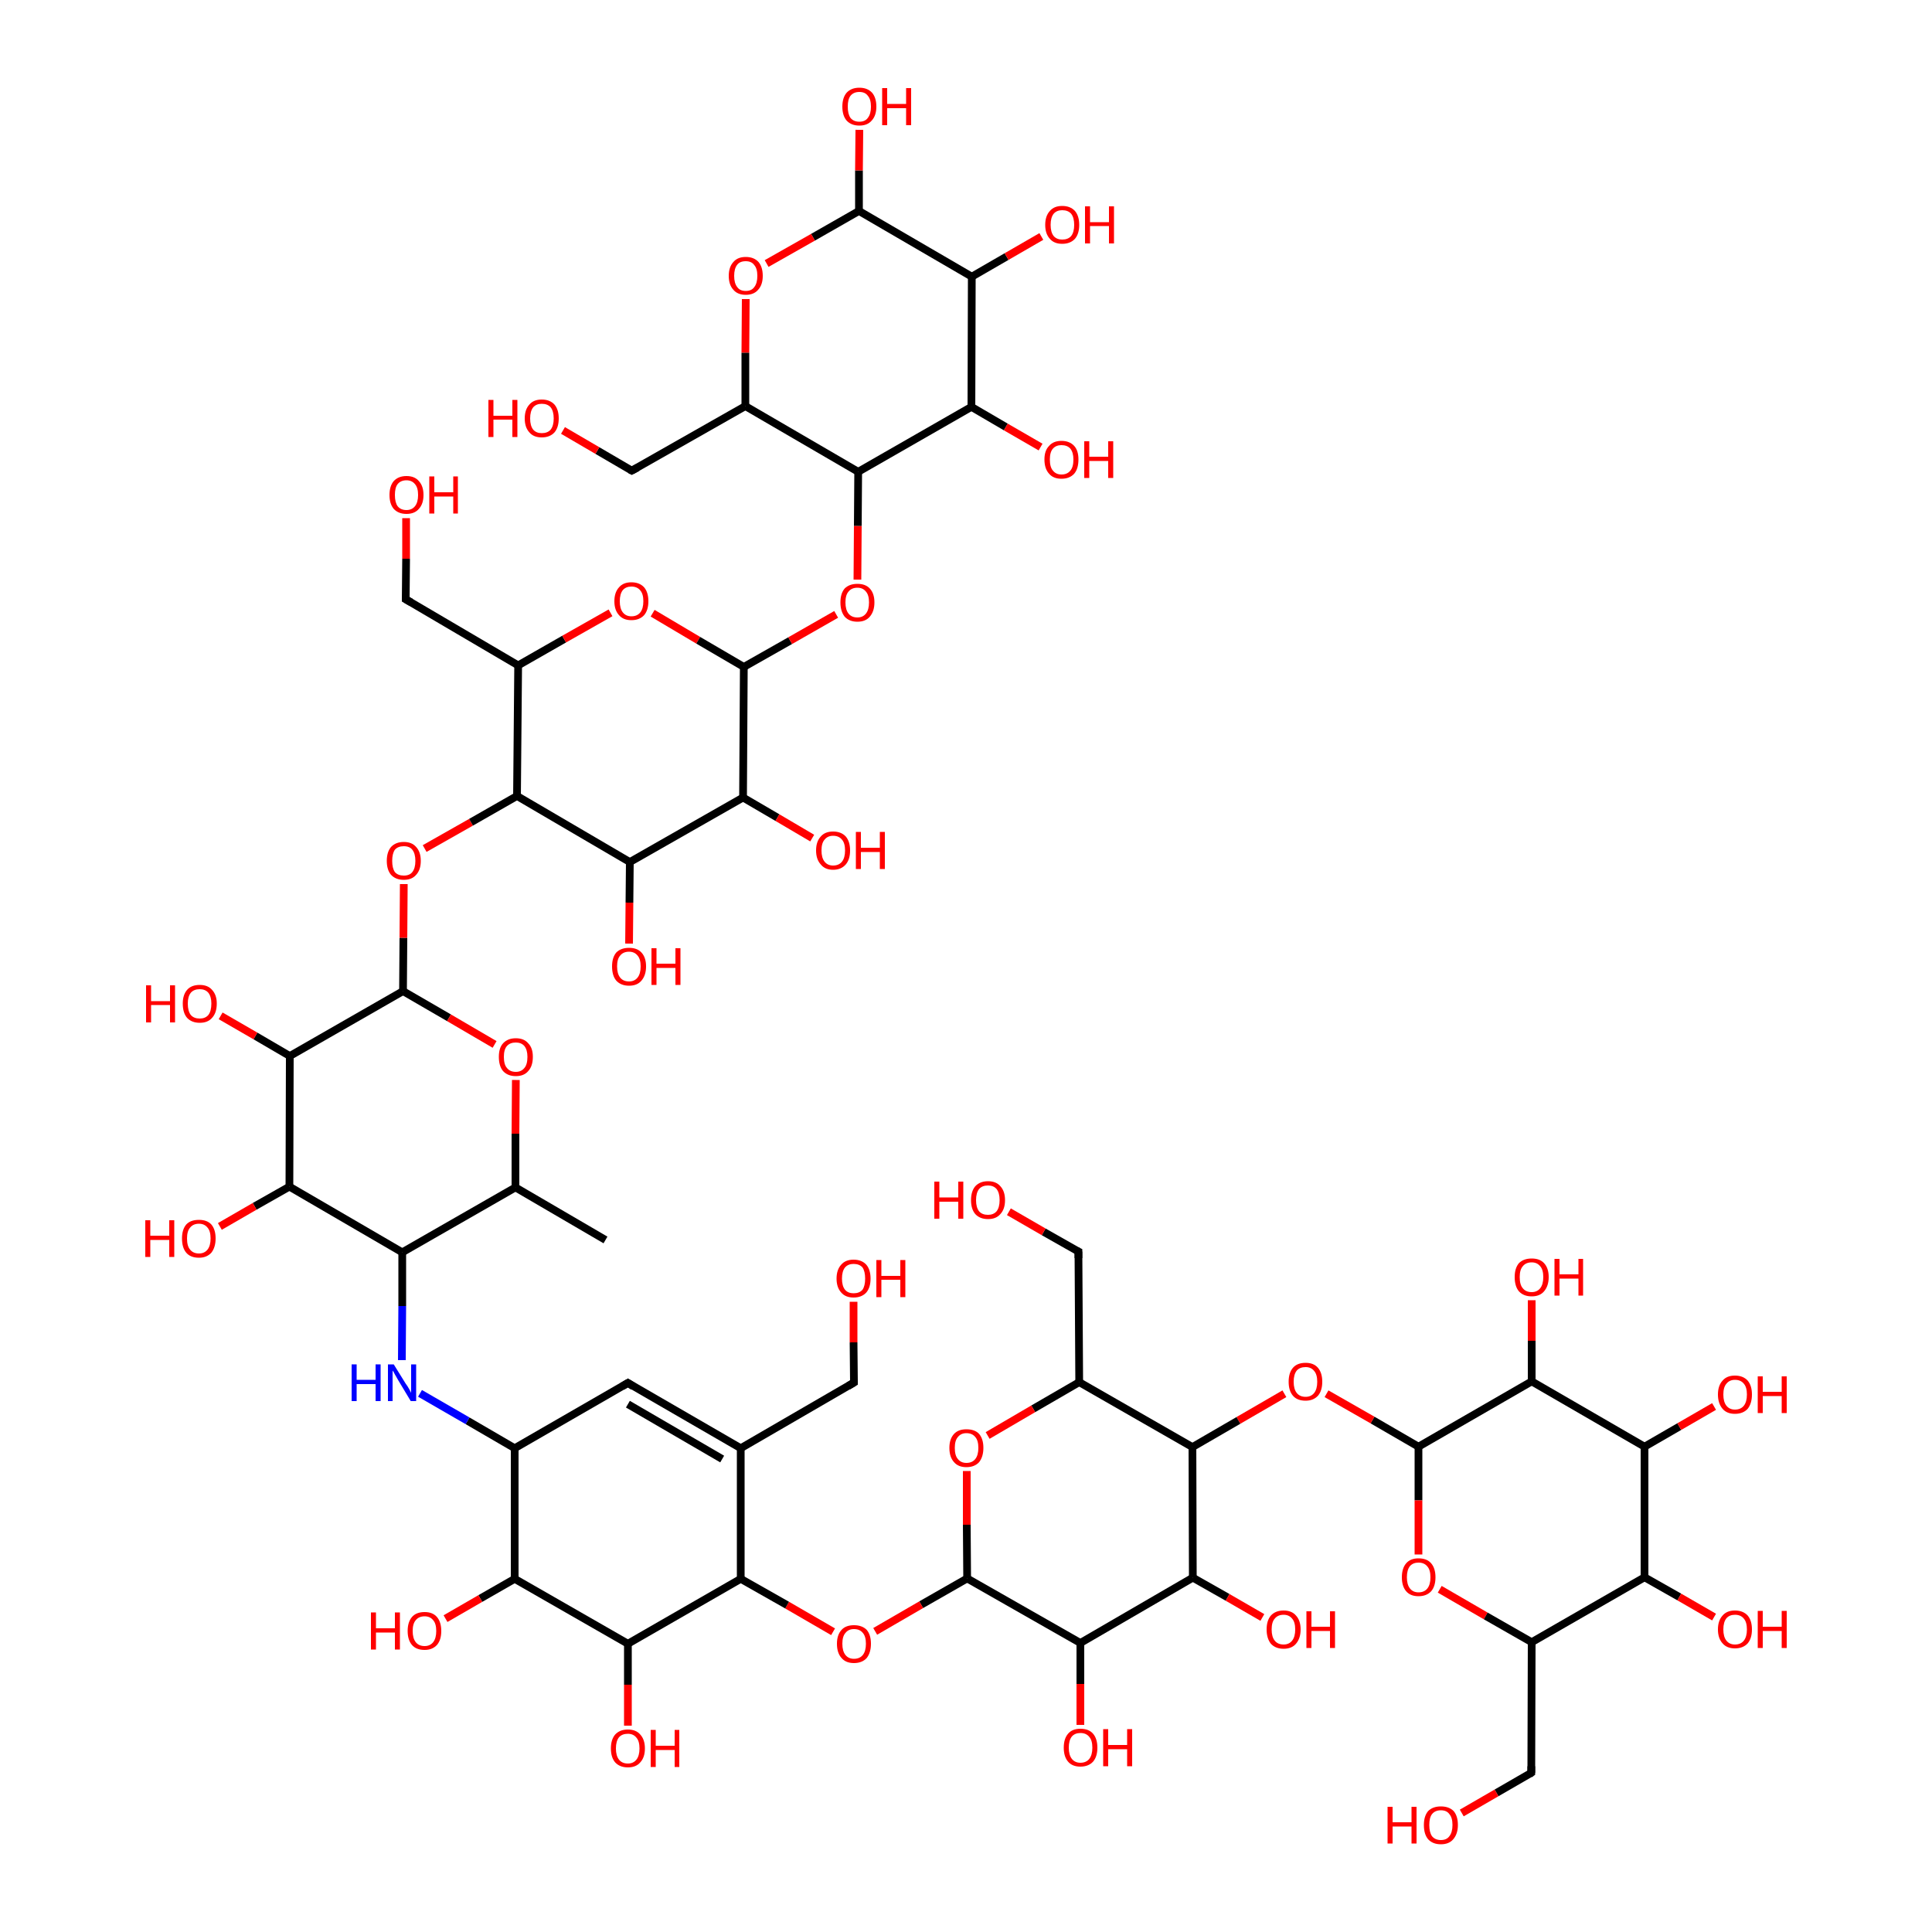 <?xml version='1.0' encoding='iso-8859-1'?>
<svg version='1.1' baseProfile='full'
              xmlns='http://www.w3.org/2000/svg'
                      xmlns:rdkit='http://www.rdkit.org/xml'
                      xmlns:xlink='http://www.w3.org/1999/xlink'
                  xml:space='preserve'
width='500px' height='500px' viewBox='0 0 500 500'>
<!-- END OF HEADER -->
<path class='bond-0 atom-0 atom-1' d='M 425.6,408.2 L 425.6,374.4' style='fill:none;fill-rule:evenodd;stroke:#000000;stroke-width:2.0px;stroke-linecap:butt;stroke-linejoin:miter;stroke-opacity:1' />
<path class='bond-1 atom-0 atom-5' d='M 425.6,408.2 L 396.4,425.0' style='fill:none;fill-rule:evenodd;stroke:#000000;stroke-width:2.0px;stroke-linecap:butt;stroke-linejoin:miter;stroke-opacity:1' />
<path class='bond-2 atom-1 atom-2' d='M 425.6,374.4 L 396.4,357.5' style='fill:none;fill-rule:evenodd;stroke:#000000;stroke-width:2.0px;stroke-linecap:butt;stroke-linejoin:miter;stroke-opacity:1' />
<path class='bond-3 atom-2 atom-3' d='M 396.4,357.5 L 367.1,374.4' style='fill:none;fill-rule:evenodd;stroke:#000000;stroke-width:2.0px;stroke-linecap:butt;stroke-linejoin:miter;stroke-opacity:1' />
<path class='bond-4 atom-3 atom-4' d='M 367.1,374.4 L 367.1,388.3' style='fill:none;fill-rule:evenodd;stroke:#000000;stroke-width:2.0px;stroke-linecap:butt;stroke-linejoin:miter;stroke-opacity:1' />
<path class='bond-4 atom-3 atom-4' d='M 367.1,388.3 L 367.1,402.3' style='fill:none;fill-rule:evenodd;stroke:#FF0000;stroke-width:2.0px;stroke-linecap:butt;stroke-linejoin:miter;stroke-opacity:1' />
<path class='bond-5 atom-4 atom-5' d='M 372.6,411.3 L 384.5,418.2' style='fill:none;fill-rule:evenodd;stroke:#FF0000;stroke-width:2.0px;stroke-linecap:butt;stroke-linejoin:miter;stroke-opacity:1' />
<path class='bond-5 atom-4 atom-5' d='M 384.5,418.2 L 396.4,425.0' style='fill:none;fill-rule:evenodd;stroke:#000000;stroke-width:2.0px;stroke-linecap:butt;stroke-linejoin:miter;stroke-opacity:1' />
<path class='bond-6 atom-5 atom-6' d='M 396.4,425.0 L 396.3,458.8' style='fill:none;fill-rule:evenodd;stroke:#000000;stroke-width:2.0px;stroke-linecap:butt;stroke-linejoin:miter;stroke-opacity:1' />
<path class='bond-7 atom-6 atom-7' d='M 396.3,458.8 L 387.3,464.0' style='fill:none;fill-rule:evenodd;stroke:#000000;stroke-width:2.0px;stroke-linecap:butt;stroke-linejoin:miter;stroke-opacity:1' />
<path class='bond-7 atom-6 atom-7' d='M 387.3,464.0 L 378.3,469.2' style='fill:none;fill-rule:evenodd;stroke:#FF0000;stroke-width:2.0px;stroke-linecap:butt;stroke-linejoin:miter;stroke-opacity:1' />
<path class='bond-8 atom-0 atom-8' d='M 425.6,408.2 L 434.6,413.3' style='fill:none;fill-rule:evenodd;stroke:#000000;stroke-width:2.0px;stroke-linecap:butt;stroke-linejoin:miter;stroke-opacity:1' />
<path class='bond-8 atom-0 atom-8' d='M 434.6,413.3 L 443.6,418.5' style='fill:none;fill-rule:evenodd;stroke:#FF0000;stroke-width:2.0px;stroke-linecap:butt;stroke-linejoin:miter;stroke-opacity:1' />
<path class='bond-9 atom-1 atom-9' d='M 425.6,374.4 L 434.6,369.2' style='fill:none;fill-rule:evenodd;stroke:#000000;stroke-width:2.0px;stroke-linecap:butt;stroke-linejoin:miter;stroke-opacity:1' />
<path class='bond-9 atom-1 atom-9' d='M 434.6,369.2 L 443.6,364.0' style='fill:none;fill-rule:evenodd;stroke:#FF0000;stroke-width:2.0px;stroke-linecap:butt;stroke-linejoin:miter;stroke-opacity:1' />
<path class='bond-10 atom-2 atom-10' d='M 396.4,357.5 L 396.4,347.0' style='fill:none;fill-rule:evenodd;stroke:#000000;stroke-width:2.0px;stroke-linecap:butt;stroke-linejoin:miter;stroke-opacity:1' />
<path class='bond-10 atom-2 atom-10' d='M 396.4,347.0 L 396.4,336.5' style='fill:none;fill-rule:evenodd;stroke:#FF0000;stroke-width:2.0px;stroke-linecap:butt;stroke-linejoin:miter;stroke-opacity:1' />
<path class='bond-11 atom-3 atom-11' d='M 367.1,374.4 L 355.2,367.5' style='fill:none;fill-rule:evenodd;stroke:#000000;stroke-width:2.0px;stroke-linecap:butt;stroke-linejoin:miter;stroke-opacity:1' />
<path class='bond-11 atom-3 atom-11' d='M 355.2,367.5 L 343.3,360.7' style='fill:none;fill-rule:evenodd;stroke:#FF0000;stroke-width:2.0px;stroke-linecap:butt;stroke-linejoin:miter;stroke-opacity:1' />
<path class='bond-12 atom-11 atom-12' d='M 332.4,360.7 L 320.5,367.6' style='fill:none;fill-rule:evenodd;stroke:#FF0000;stroke-width:2.0px;stroke-linecap:butt;stroke-linejoin:miter;stroke-opacity:1' />
<path class='bond-12 atom-11 atom-12' d='M 320.5,367.6 L 308.6,374.5' style='fill:none;fill-rule:evenodd;stroke:#000000;stroke-width:2.0px;stroke-linecap:butt;stroke-linejoin:miter;stroke-opacity:1' />
<path class='bond-13 atom-12 atom-13' d='M 308.6,374.5 L 279.3,357.7' style='fill:none;fill-rule:evenodd;stroke:#000000;stroke-width:2.0px;stroke-linecap:butt;stroke-linejoin:miter;stroke-opacity:1' />
<path class='bond-14 atom-12 atom-17' d='M 308.6,374.5 L 308.7,408.3' style='fill:none;fill-rule:evenodd;stroke:#000000;stroke-width:2.0px;stroke-linecap:butt;stroke-linejoin:miter;stroke-opacity:1' />
<path class='bond-15 atom-13 atom-14' d='M 279.3,357.7 L 267.4,364.6' style='fill:none;fill-rule:evenodd;stroke:#000000;stroke-width:2.0px;stroke-linecap:butt;stroke-linejoin:miter;stroke-opacity:1' />
<path class='bond-15 atom-13 atom-14' d='M 267.4,364.6 L 255.6,371.5' style='fill:none;fill-rule:evenodd;stroke:#FF0000;stroke-width:2.0px;stroke-linecap:butt;stroke-linejoin:miter;stroke-opacity:1' />
<path class='bond-16 atom-14 atom-15' d='M 250.2,380.7 L 250.2,394.6' style='fill:none;fill-rule:evenodd;stroke:#FF0000;stroke-width:2.0px;stroke-linecap:butt;stroke-linejoin:miter;stroke-opacity:1' />
<path class='bond-16 atom-14 atom-15' d='M 250.2,394.6 L 250.3,408.5' style='fill:none;fill-rule:evenodd;stroke:#000000;stroke-width:2.0px;stroke-linecap:butt;stroke-linejoin:miter;stroke-opacity:1' />
<path class='bond-17 atom-15 atom-16' d='M 250.3,408.5 L 279.6,425.2' style='fill:none;fill-rule:evenodd;stroke:#000000;stroke-width:2.0px;stroke-linecap:butt;stroke-linejoin:miter;stroke-opacity:1' />
<path class='bond-18 atom-16 atom-17' d='M 279.6,425.2 L 308.7,408.3' style='fill:none;fill-rule:evenodd;stroke:#000000;stroke-width:2.0px;stroke-linecap:butt;stroke-linejoin:miter;stroke-opacity:1' />
<path class='bond-19 atom-17 atom-18' d='M 308.7,408.3 L 317.7,413.4' style='fill:none;fill-rule:evenodd;stroke:#000000;stroke-width:2.0px;stroke-linecap:butt;stroke-linejoin:miter;stroke-opacity:1' />
<path class='bond-19 atom-17 atom-18' d='M 317.7,413.4 L 326.7,418.6' style='fill:none;fill-rule:evenodd;stroke:#FF0000;stroke-width:2.0px;stroke-linecap:butt;stroke-linejoin:miter;stroke-opacity:1' />
<path class='bond-20 atom-16 atom-19' d='M 279.6,425.2 L 279.6,435.8' style='fill:none;fill-rule:evenodd;stroke:#000000;stroke-width:2.0px;stroke-linecap:butt;stroke-linejoin:miter;stroke-opacity:1' />
<path class='bond-20 atom-16 atom-19' d='M 279.6,435.8 L 279.6,446.4' style='fill:none;fill-rule:evenodd;stroke:#FF0000;stroke-width:2.0px;stroke-linecap:butt;stroke-linejoin:miter;stroke-opacity:1' />
<path class='bond-21 atom-15 atom-20' d='M 250.3,408.5 L 238.4,415.3' style='fill:none;fill-rule:evenodd;stroke:#000000;stroke-width:2.0px;stroke-linecap:butt;stroke-linejoin:miter;stroke-opacity:1' />
<path class='bond-21 atom-15 atom-20' d='M 238.4,415.3 L 226.5,422.2' style='fill:none;fill-rule:evenodd;stroke:#FF0000;stroke-width:2.0px;stroke-linecap:butt;stroke-linejoin:miter;stroke-opacity:1' />
<path class='bond-22 atom-13 atom-21' d='M 279.3,357.7 L 279.1,323.9' style='fill:none;fill-rule:evenodd;stroke:#000000;stroke-width:2.0px;stroke-linecap:butt;stroke-linejoin:miter;stroke-opacity:1' />
<path class='bond-23 atom-21 atom-22' d='M 279.1,323.9 L 270.1,318.8' style='fill:none;fill-rule:evenodd;stroke:#000000;stroke-width:2.0px;stroke-linecap:butt;stroke-linejoin:miter;stroke-opacity:1' />
<path class='bond-23 atom-21 atom-22' d='M 270.1,318.8 L 261.1,313.6' style='fill:none;fill-rule:evenodd;stroke:#FF0000;stroke-width:2.0px;stroke-linecap:butt;stroke-linejoin:miter;stroke-opacity:1' />
<path class='bond-24 atom-20 atom-23' d='M 215.6,422.3 L 203.7,415.4' style='fill:none;fill-rule:evenodd;stroke:#FF0000;stroke-width:2.0px;stroke-linecap:butt;stroke-linejoin:miter;stroke-opacity:1' />
<path class='bond-24 atom-20 atom-23' d='M 203.7,415.4 L 191.7,408.6' style='fill:none;fill-rule:evenodd;stroke:#000000;stroke-width:2.0px;stroke-linecap:butt;stroke-linejoin:miter;stroke-opacity:1' />
<path class='bond-25 atom-23 atom-24' d='M 191.7,408.6 L 162.5,425.4' style='fill:none;fill-rule:evenodd;stroke:#000000;stroke-width:2.0px;stroke-linecap:butt;stroke-linejoin:miter;stroke-opacity:1' />
<path class='bond-26 atom-23 atom-28' d='M 191.7,408.6 L 191.7,374.8' style='fill:none;fill-rule:evenodd;stroke:#000000;stroke-width:2.0px;stroke-linecap:butt;stroke-linejoin:miter;stroke-opacity:1' />
<path class='bond-27 atom-24 atom-25' d='M 162.5,425.4 L 133.2,408.6' style='fill:none;fill-rule:evenodd;stroke:#000000;stroke-width:2.0px;stroke-linecap:butt;stroke-linejoin:miter;stroke-opacity:1' />
<path class='bond-28 atom-25 atom-26' d='M 133.2,408.6 L 133.2,374.8' style='fill:none;fill-rule:evenodd;stroke:#000000;stroke-width:2.0px;stroke-linecap:butt;stroke-linejoin:miter;stroke-opacity:1' />
<path class='bond-29 atom-26 atom-27' d='M 133.2,374.8 L 162.5,357.9' style='fill:none;fill-rule:evenodd;stroke:#000000;stroke-width:2.0px;stroke-linecap:butt;stroke-linejoin:miter;stroke-opacity:1' />
<path class='bond-30 atom-27 atom-28' d='M 162.5,357.9 L 191.7,374.8' style='fill:none;fill-rule:evenodd;stroke:#000000;stroke-width:2.0px;stroke-linecap:butt;stroke-linejoin:miter;stroke-opacity:1' />
<path class='bond-30 atom-27 atom-28' d='M 162.5,363.4 L 186.9,377.6' style='fill:none;fill-rule:evenodd;stroke:#000000;stroke-width:2.0px;stroke-linecap:butt;stroke-linejoin:miter;stroke-opacity:1' />
<path class='bond-31 atom-28 atom-29' d='M 191.7,374.8 L 221.0,357.8' style='fill:none;fill-rule:evenodd;stroke:#000000;stroke-width:2.0px;stroke-linecap:butt;stroke-linejoin:miter;stroke-opacity:1' />
<path class='bond-32 atom-29 atom-30' d='M 221.0,357.8 L 220.9,347.4' style='fill:none;fill-rule:evenodd;stroke:#000000;stroke-width:2.0px;stroke-linecap:butt;stroke-linejoin:miter;stroke-opacity:1' />
<path class='bond-32 atom-29 atom-30' d='M 220.9,347.4 L 220.9,336.9' style='fill:none;fill-rule:evenodd;stroke:#FF0000;stroke-width:2.0px;stroke-linecap:butt;stroke-linejoin:miter;stroke-opacity:1' />
<path class='bond-33 atom-24 atom-31' d='M 162.5,425.4 L 162.5,436.0' style='fill:none;fill-rule:evenodd;stroke:#000000;stroke-width:2.0px;stroke-linecap:butt;stroke-linejoin:miter;stroke-opacity:1' />
<path class='bond-33 atom-24 atom-31' d='M 162.5,436.0 L 162.5,446.6' style='fill:none;fill-rule:evenodd;stroke:#FF0000;stroke-width:2.0px;stroke-linecap:butt;stroke-linejoin:miter;stroke-opacity:1' />
<path class='bond-34 atom-25 atom-32' d='M 133.2,408.6 L 124.3,413.7' style='fill:none;fill-rule:evenodd;stroke:#000000;stroke-width:2.0px;stroke-linecap:butt;stroke-linejoin:miter;stroke-opacity:1' />
<path class='bond-34 atom-25 atom-32' d='M 124.3,413.7 L 115.3,418.9' style='fill:none;fill-rule:evenodd;stroke:#FF0000;stroke-width:2.0px;stroke-linecap:butt;stroke-linejoin:miter;stroke-opacity:1' />
<path class='bond-35 atom-26 atom-33' d='M 133.2,374.8 L 121.0,367.7' style='fill:none;fill-rule:evenodd;stroke:#000000;stroke-width:2.0px;stroke-linecap:butt;stroke-linejoin:miter;stroke-opacity:1' />
<path class='bond-35 atom-26 atom-33' d='M 121.0,367.7 L 108.7,360.6' style='fill:none;fill-rule:evenodd;stroke:#0000FF;stroke-width:2.0px;stroke-linecap:butt;stroke-linejoin:miter;stroke-opacity:1' />
<path class='bond-36 atom-33 atom-34' d='M 104.0,352.0 L 104.1,338.0' style='fill:none;fill-rule:evenodd;stroke:#0000FF;stroke-width:2.0px;stroke-linecap:butt;stroke-linejoin:miter;stroke-opacity:1' />
<path class='bond-36 atom-33 atom-34' d='M 104.1,338.0 L 104.1,324.1' style='fill:none;fill-rule:evenodd;stroke:#000000;stroke-width:2.0px;stroke-linecap:butt;stroke-linejoin:miter;stroke-opacity:1' />
<path class='bond-37 atom-34 atom-35' d='M 104.1,324.1 L 74.9,307.1' style='fill:none;fill-rule:evenodd;stroke:#000000;stroke-width:2.0px;stroke-linecap:butt;stroke-linejoin:miter;stroke-opacity:1' />
<path class='bond-38 atom-34 atom-39' d='M 104.1,324.1 L 133.4,307.3' style='fill:none;fill-rule:evenodd;stroke:#000000;stroke-width:2.0px;stroke-linecap:butt;stroke-linejoin:miter;stroke-opacity:1' />
<path class='bond-39 atom-35 atom-36' d='M 74.9,307.1 L 75.0,273.3' style='fill:none;fill-rule:evenodd;stroke:#000000;stroke-width:2.0px;stroke-linecap:butt;stroke-linejoin:miter;stroke-opacity:1' />
<path class='bond-40 atom-36 atom-37' d='M 75.0,273.3 L 104.3,256.5' style='fill:none;fill-rule:evenodd;stroke:#000000;stroke-width:2.0px;stroke-linecap:butt;stroke-linejoin:miter;stroke-opacity:1' />
<path class='bond-41 atom-37 atom-38' d='M 104.3,256.5 L 116.2,263.4' style='fill:none;fill-rule:evenodd;stroke:#000000;stroke-width:2.0px;stroke-linecap:butt;stroke-linejoin:miter;stroke-opacity:1' />
<path class='bond-41 atom-37 atom-38' d='M 116.2,263.4 L 128.0,270.3' style='fill:none;fill-rule:evenodd;stroke:#FF0000;stroke-width:2.0px;stroke-linecap:butt;stroke-linejoin:miter;stroke-opacity:1' />
<path class='bond-42 atom-38 atom-39' d='M 133.5,279.5 L 133.4,293.4' style='fill:none;fill-rule:evenodd;stroke:#FF0000;stroke-width:2.0px;stroke-linecap:butt;stroke-linejoin:miter;stroke-opacity:1' />
<path class='bond-42 atom-38 atom-39' d='M 133.4,293.4 L 133.4,307.3' style='fill:none;fill-rule:evenodd;stroke:#000000;stroke-width:2.0px;stroke-linecap:butt;stroke-linejoin:miter;stroke-opacity:1' />
<path class='bond-43 atom-39 atom-40' d='M 133.4,307.3 L 156.7,320.9' style='fill:none;fill-rule:evenodd;stroke:#000000;stroke-width:2.0px;stroke-linecap:butt;stroke-linejoin:miter;stroke-opacity:1' />
<path class='bond-44 atom-35 atom-41' d='M 74.9,307.1 L 65.9,312.2' style='fill:none;fill-rule:evenodd;stroke:#000000;stroke-width:2.0px;stroke-linecap:butt;stroke-linejoin:miter;stroke-opacity:1' />
<path class='bond-44 atom-35 atom-41' d='M 65.9,312.2 L 56.9,317.4' style='fill:none;fill-rule:evenodd;stroke:#FF0000;stroke-width:2.0px;stroke-linecap:butt;stroke-linejoin:miter;stroke-opacity:1' />
<path class='bond-45 atom-36 atom-42' d='M 75.0,273.3 L 66.1,268.1' style='fill:none;fill-rule:evenodd;stroke:#000000;stroke-width:2.0px;stroke-linecap:butt;stroke-linejoin:miter;stroke-opacity:1' />
<path class='bond-45 atom-36 atom-42' d='M 66.1,268.1 L 57.1,262.9' style='fill:none;fill-rule:evenodd;stroke:#FF0000;stroke-width:2.0px;stroke-linecap:butt;stroke-linejoin:miter;stroke-opacity:1' />
<path class='bond-46 atom-37 atom-43' d='M 104.3,256.5 L 104.4,242.7' style='fill:none;fill-rule:evenodd;stroke:#000000;stroke-width:2.0px;stroke-linecap:butt;stroke-linejoin:miter;stroke-opacity:1' />
<path class='bond-46 atom-37 atom-43' d='M 104.4,242.7 L 104.5,228.8' style='fill:none;fill-rule:evenodd;stroke:#FF0000;stroke-width:2.0px;stroke-linecap:butt;stroke-linejoin:miter;stroke-opacity:1' />
<path class='bond-47 atom-43 atom-44' d='M 109.9,219.6 L 121.9,212.8' style='fill:none;fill-rule:evenodd;stroke:#FF0000;stroke-width:2.0px;stroke-linecap:butt;stroke-linejoin:miter;stroke-opacity:1' />
<path class='bond-47 atom-43 atom-44' d='M 121.9,212.8 L 133.8,206.0' style='fill:none;fill-rule:evenodd;stroke:#000000;stroke-width:2.0px;stroke-linecap:butt;stroke-linejoin:miter;stroke-opacity:1' />
<path class='bond-48 atom-44 atom-45' d='M 133.8,206.0 L 134.1,172.2' style='fill:none;fill-rule:evenodd;stroke:#000000;stroke-width:2.0px;stroke-linecap:butt;stroke-linejoin:miter;stroke-opacity:1' />
<path class='bond-49 atom-44 atom-49' d='M 133.8,206.0 L 163.0,223.1' style='fill:none;fill-rule:evenodd;stroke:#000000;stroke-width:2.0px;stroke-linecap:butt;stroke-linejoin:miter;stroke-opacity:1' />
<path class='bond-50 atom-45 atom-46' d='M 134.1,172.2 L 146.0,165.4' style='fill:none;fill-rule:evenodd;stroke:#000000;stroke-width:2.0px;stroke-linecap:butt;stroke-linejoin:miter;stroke-opacity:1' />
<path class='bond-50 atom-45 atom-46' d='M 146.0,165.4 L 158.0,158.6' style='fill:none;fill-rule:evenodd;stroke:#FF0000;stroke-width:2.0px;stroke-linecap:butt;stroke-linejoin:miter;stroke-opacity:1' />
<path class='bond-51 atom-46 atom-47' d='M 168.9,158.7 L 180.7,165.7' style='fill:none;fill-rule:evenodd;stroke:#FF0000;stroke-width:2.0px;stroke-linecap:butt;stroke-linejoin:miter;stroke-opacity:1' />
<path class='bond-51 atom-46 atom-47' d='M 180.7,165.7 L 192.5,172.6' style='fill:none;fill-rule:evenodd;stroke:#000000;stroke-width:2.0px;stroke-linecap:butt;stroke-linejoin:miter;stroke-opacity:1' />
<path class='bond-52 atom-47 atom-48' d='M 192.5,172.6 L 192.3,206.4' style='fill:none;fill-rule:evenodd;stroke:#000000;stroke-width:2.0px;stroke-linecap:butt;stroke-linejoin:miter;stroke-opacity:1' />
<path class='bond-53 atom-48 atom-49' d='M 192.3,206.4 L 163.0,223.1' style='fill:none;fill-rule:evenodd;stroke:#000000;stroke-width:2.0px;stroke-linecap:butt;stroke-linejoin:miter;stroke-opacity:1' />
<path class='bond-54 atom-49 atom-50' d='M 163.0,223.1 L 162.9,233.6' style='fill:none;fill-rule:evenodd;stroke:#000000;stroke-width:2.0px;stroke-linecap:butt;stroke-linejoin:miter;stroke-opacity:1' />
<path class='bond-54 atom-49 atom-50' d='M 162.9,233.6 L 162.8,244.2' style='fill:none;fill-rule:evenodd;stroke:#FF0000;stroke-width:2.0px;stroke-linecap:butt;stroke-linejoin:miter;stroke-opacity:1' />
<path class='bond-55 atom-48 atom-51' d='M 192.3,206.4 L 201.2,211.6' style='fill:none;fill-rule:evenodd;stroke:#000000;stroke-width:2.0px;stroke-linecap:butt;stroke-linejoin:miter;stroke-opacity:1' />
<path class='bond-55 atom-48 atom-51' d='M 201.2,211.6 L 210.2,216.9' style='fill:none;fill-rule:evenodd;stroke:#FF0000;stroke-width:2.0px;stroke-linecap:butt;stroke-linejoin:miter;stroke-opacity:1' />
<path class='bond-56 atom-47 atom-52' d='M 192.5,172.6 L 204.5,165.8' style='fill:none;fill-rule:evenodd;stroke:#000000;stroke-width:2.0px;stroke-linecap:butt;stroke-linejoin:miter;stroke-opacity:1' />
<path class='bond-56 atom-47 atom-52' d='M 204.5,165.8 L 216.4,159.0' style='fill:none;fill-rule:evenodd;stroke:#FF0000;stroke-width:2.0px;stroke-linecap:butt;stroke-linejoin:miter;stroke-opacity:1' />
<path class='bond-57 atom-45 atom-53' d='M 134.1,172.2 L 105.0,155.1' style='fill:none;fill-rule:evenodd;stroke:#000000;stroke-width:2.0px;stroke-linecap:butt;stroke-linejoin:miter;stroke-opacity:1' />
<path class='bond-58 atom-53 atom-54' d='M 105.0,155.1 L 105.1,144.6' style='fill:none;fill-rule:evenodd;stroke:#000000;stroke-width:2.0px;stroke-linecap:butt;stroke-linejoin:miter;stroke-opacity:1' />
<path class='bond-58 atom-53 atom-54' d='M 105.1,144.6 L 105.1,134.1' style='fill:none;fill-rule:evenodd;stroke:#FF0000;stroke-width:2.0px;stroke-linecap:butt;stroke-linejoin:miter;stroke-opacity:1' />
<path class='bond-59 atom-52 atom-55' d='M 221.9,150.0 L 222.0,136.1' style='fill:none;fill-rule:evenodd;stroke:#FF0000;stroke-width:2.0px;stroke-linecap:butt;stroke-linejoin:miter;stroke-opacity:1' />
<path class='bond-59 atom-52 atom-55' d='M 222.0,136.1 L 222.1,122.1' style='fill:none;fill-rule:evenodd;stroke:#000000;stroke-width:2.0px;stroke-linecap:butt;stroke-linejoin:miter;stroke-opacity:1' />
<path class='bond-60 atom-55 atom-56' d='M 222.1,122.1 L 251.4,105.3' style='fill:none;fill-rule:evenodd;stroke:#000000;stroke-width:2.0px;stroke-linecap:butt;stroke-linejoin:miter;stroke-opacity:1' />
<path class='bond-61 atom-55 atom-60' d='M 222.1,122.1 L 192.9,105.1' style='fill:none;fill-rule:evenodd;stroke:#000000;stroke-width:2.0px;stroke-linecap:butt;stroke-linejoin:miter;stroke-opacity:1' />
<path class='bond-62 atom-56 atom-57' d='M 251.4,105.3 L 251.5,71.6' style='fill:none;fill-rule:evenodd;stroke:#000000;stroke-width:2.0px;stroke-linecap:butt;stroke-linejoin:miter;stroke-opacity:1' />
<path class='bond-63 atom-57 atom-58' d='M 251.5,71.6 L 222.3,54.6' style='fill:none;fill-rule:evenodd;stroke:#000000;stroke-width:2.0px;stroke-linecap:butt;stroke-linejoin:miter;stroke-opacity:1' />
<path class='bond-64 atom-58 atom-59' d='M 222.3,54.6 L 210.4,61.4' style='fill:none;fill-rule:evenodd;stroke:#000000;stroke-width:2.0px;stroke-linecap:butt;stroke-linejoin:miter;stroke-opacity:1' />
<path class='bond-64 atom-58 atom-59' d='M 210.4,61.4 L 198.4,68.2' style='fill:none;fill-rule:evenodd;stroke:#FF0000;stroke-width:2.0px;stroke-linecap:butt;stroke-linejoin:miter;stroke-opacity:1' />
<path class='bond-65 atom-59 atom-60' d='M 193.0,77.4 L 192.9,91.3' style='fill:none;fill-rule:evenodd;stroke:#FF0000;stroke-width:2.0px;stroke-linecap:butt;stroke-linejoin:miter;stroke-opacity:1' />
<path class='bond-65 atom-59 atom-60' d='M 192.9,91.3 L 192.9,105.1' style='fill:none;fill-rule:evenodd;stroke:#000000;stroke-width:2.0px;stroke-linecap:butt;stroke-linejoin:miter;stroke-opacity:1' />
<path class='bond-66 atom-56 atom-61' d='M 251.4,105.3 L 260.3,110.5' style='fill:none;fill-rule:evenodd;stroke:#000000;stroke-width:2.0px;stroke-linecap:butt;stroke-linejoin:miter;stroke-opacity:1' />
<path class='bond-66 atom-56 atom-61' d='M 260.3,110.5 L 269.3,115.7' style='fill:none;fill-rule:evenodd;stroke:#FF0000;stroke-width:2.0px;stroke-linecap:butt;stroke-linejoin:miter;stroke-opacity:1' />
<path class='bond-67 atom-57 atom-62' d='M 251.5,71.6 L 260.5,66.4' style='fill:none;fill-rule:evenodd;stroke:#000000;stroke-width:2.0px;stroke-linecap:butt;stroke-linejoin:miter;stroke-opacity:1' />
<path class='bond-67 atom-57 atom-62' d='M 260.5,66.4 L 269.5,61.2' style='fill:none;fill-rule:evenodd;stroke:#FF0000;stroke-width:2.0px;stroke-linecap:butt;stroke-linejoin:miter;stroke-opacity:1' />
<path class='bond-68 atom-58 atom-63' d='M 222.3,54.6 L 222.3,44.1' style='fill:none;fill-rule:evenodd;stroke:#000000;stroke-width:2.0px;stroke-linecap:butt;stroke-linejoin:miter;stroke-opacity:1' />
<path class='bond-68 atom-58 atom-63' d='M 222.3,44.1 L 222.4,33.6' style='fill:none;fill-rule:evenodd;stroke:#FF0000;stroke-width:2.0px;stroke-linecap:butt;stroke-linejoin:miter;stroke-opacity:1' />
<path class='bond-69 atom-60 atom-64' d='M 192.9,105.1 L 163.5,121.8' style='fill:none;fill-rule:evenodd;stroke:#000000;stroke-width:2.0px;stroke-linecap:butt;stroke-linejoin:miter;stroke-opacity:1' />
<path class='bond-70 atom-64 atom-65' d='M 163.5,121.8 L 154.6,116.6' style='fill:none;fill-rule:evenodd;stroke:#000000;stroke-width:2.0px;stroke-linecap:butt;stroke-linejoin:miter;stroke-opacity:1' />
<path class='bond-70 atom-64 atom-65' d='M 154.6,116.6 L 145.7,111.4' style='fill:none;fill-rule:evenodd;stroke:#FF0000;stroke-width:2.0px;stroke-linecap:butt;stroke-linejoin:miter;stroke-opacity:1' />
<path d='M 396.3,457.1 L 396.3,458.8 L 395.9,459.1' style='fill:none;stroke:#000000;stroke-width:2.0px;stroke-linecap:butt;stroke-linejoin:miter;stroke-opacity:1;' />
<path d='M 279.1,325.6 L 279.1,323.9 L 278.7,323.7' style='fill:none;stroke:#000000;stroke-width:2.0px;stroke-linecap:butt;stroke-linejoin:miter;stroke-opacity:1;' />
<path d='M 161.0,358.8 L 162.5,357.9 L 163.9,358.8' style='fill:none;stroke:#000000;stroke-width:2.0px;stroke-linecap:butt;stroke-linejoin:miter;stroke-opacity:1;' />
<path d='M 219.5,358.7 L 221.0,357.8 L 221.0,357.3' style='fill:none;stroke:#000000;stroke-width:2.0px;stroke-linecap:butt;stroke-linejoin:miter;stroke-opacity:1;' />
<path d='M 106.4,155.9 L 105.0,155.1 L 105.0,154.6' style='fill:none;stroke:#000000;stroke-width:2.0px;stroke-linecap:butt;stroke-linejoin:miter;stroke-opacity:1;' />
<path d='M 165.0,121.0 L 163.5,121.8 L 163.1,121.6' style='fill:none;stroke:#000000;stroke-width:2.0px;stroke-linecap:butt;stroke-linejoin:miter;stroke-opacity:1;' />
<path class='atom-4' d='M 362.8 408.2
Q 362.8 405.9, 363.9 404.6
Q 365.0 403.3, 367.1 403.3
Q 369.3 403.3, 370.4 404.6
Q 371.5 405.9, 371.5 408.2
Q 371.5 410.5, 370.4 411.8
Q 369.2 413.1, 367.1 413.1
Q 365.0 413.1, 363.9 411.8
Q 362.8 410.5, 362.8 408.2
M 367.1 412.1
Q 368.6 412.1, 369.4 411.1
Q 370.2 410.1, 370.2 408.2
Q 370.2 406.3, 369.4 405.4
Q 368.6 404.4, 367.1 404.4
Q 365.7 404.4, 364.9 405.3
Q 364.1 406.3, 364.1 408.2
Q 364.1 410.1, 364.9 411.1
Q 365.7 412.1, 367.1 412.1
' fill='#FF0000'/>
<path class='atom-7' d='M 359.1 467.6
L 360.4 467.6
L 360.4 471.6
L 365.3 471.6
L 365.3 467.6
L 366.6 467.6
L 366.6 477.1
L 365.3 477.1
L 365.3 472.7
L 360.4 472.7
L 360.4 477.1
L 359.1 477.1
L 359.1 467.6
' fill='#FF0000'/>
<path class='atom-7' d='M 368.5 472.3
Q 368.5 470.0, 369.6 468.7
Q 370.8 467.5, 372.9 467.5
Q 375.0 467.5, 376.2 468.7
Q 377.3 470.0, 377.3 472.3
Q 377.3 474.6, 376.1 476.0
Q 375.0 477.3, 372.9 477.3
Q 370.8 477.3, 369.6 476.0
Q 368.5 474.7, 368.5 472.3
M 372.9 476.2
Q 374.4 476.2, 375.1 475.2
Q 375.9 474.2, 375.9 472.3
Q 375.9 470.4, 375.1 469.5
Q 374.4 468.5, 372.9 468.5
Q 371.4 468.5, 370.6 469.5
Q 369.9 470.4, 369.9 472.3
Q 369.9 474.2, 370.6 475.2
Q 371.4 476.2, 372.9 476.2
' fill='#FF0000'/>
<path class='atom-8' d='M 444.6 421.7
Q 444.6 419.4, 445.8 418.1
Q 446.9 416.8, 449.0 416.8
Q 451.1 416.8, 452.3 418.1
Q 453.4 419.4, 453.4 421.7
Q 453.4 424.0, 452.3 425.3
Q 451.1 426.6, 449.0 426.6
Q 446.9 426.6, 445.8 425.3
Q 444.6 424.0, 444.6 421.7
M 449.0 425.6
Q 450.5 425.6, 451.3 424.6
Q 452.1 423.6, 452.1 421.7
Q 452.1 419.8, 451.3 418.9
Q 450.5 417.9, 449.0 417.9
Q 447.6 417.9, 446.8 418.8
Q 446.0 419.8, 446.0 421.7
Q 446.0 423.6, 446.8 424.6
Q 447.6 425.6, 449.0 425.6
' fill='#FF0000'/>
<path class='atom-8' d='M 454.9 416.9
L 456.2 416.9
L 456.2 421.0
L 461.1 421.0
L 461.1 416.9
L 462.4 416.9
L 462.4 426.5
L 461.1 426.5
L 461.1 422.1
L 456.2 422.1
L 456.2 426.5
L 454.9 426.5
L 454.9 416.9
' fill='#FF0000'/>
<path class='atom-9' d='M 444.6 360.9
Q 444.6 358.6, 445.8 357.3
Q 446.9 356.0, 449.0 356.0
Q 451.1 356.0, 452.3 357.3
Q 453.4 358.6, 453.4 360.9
Q 453.4 363.2, 452.3 364.6
Q 451.1 365.9, 449.0 365.9
Q 446.9 365.9, 445.8 364.6
Q 444.6 363.2, 444.6 360.9
M 449.0 364.8
Q 450.5 364.8, 451.3 363.8
Q 452.1 362.8, 452.1 360.9
Q 452.1 359.0, 451.3 358.1
Q 450.5 357.1, 449.0 357.1
Q 447.6 357.1, 446.8 358.1
Q 446.0 359.0, 446.0 360.9
Q 446.0 362.8, 446.8 363.8
Q 447.6 364.8, 449.0 364.8
' fill='#FF0000'/>
<path class='atom-9' d='M 454.9 356.2
L 456.2 356.2
L 456.2 360.2
L 461.1 360.2
L 461.1 356.2
L 462.4 356.2
L 462.4 365.7
L 461.1 365.7
L 461.1 361.3
L 456.2 361.3
L 456.2 365.7
L 454.9 365.7
L 454.9 356.2
' fill='#FF0000'/>
<path class='atom-10' d='M 392.0 330.5
Q 392.0 328.2, 393.1 326.9
Q 394.3 325.7, 396.4 325.7
Q 398.5 325.7, 399.6 326.9
Q 400.8 328.2, 400.8 330.5
Q 400.8 332.8, 399.6 334.2
Q 398.5 335.5, 396.4 335.5
Q 394.3 335.5, 393.1 334.2
Q 392.0 332.9, 392.0 330.5
M 396.4 334.4
Q 397.8 334.4, 398.6 333.4
Q 399.4 332.4, 399.4 330.5
Q 399.4 328.6, 398.6 327.7
Q 397.8 326.7, 396.4 326.7
Q 394.9 326.7, 394.1 327.7
Q 393.3 328.6, 393.3 330.5
Q 393.3 332.5, 394.1 333.4
Q 394.9 334.4, 396.4 334.4
' fill='#FF0000'/>
<path class='atom-10' d='M 402.3 325.8
L 403.6 325.8
L 403.6 329.8
L 408.5 329.8
L 408.5 325.8
L 409.7 325.8
L 409.7 335.3
L 408.5 335.3
L 408.5 330.9
L 403.6 330.9
L 403.6 335.3
L 402.3 335.3
L 402.3 325.8
' fill='#FF0000'/>
<path class='atom-11' d='M 333.5 357.6
Q 333.5 355.3, 334.6 354.0
Q 335.7 352.7, 337.9 352.7
Q 340.0 352.7, 341.1 354.0
Q 342.2 355.3, 342.2 357.6
Q 342.2 359.9, 341.1 361.2
Q 339.9 362.5, 337.9 362.5
Q 335.7 362.5, 334.6 361.2
Q 333.5 359.9, 333.5 357.6
M 337.9 361.5
Q 339.3 361.5, 340.1 360.5
Q 340.9 359.5, 340.9 357.6
Q 340.9 355.7, 340.1 354.8
Q 339.3 353.8, 337.9 353.8
Q 336.4 353.8, 335.6 354.7
Q 334.8 355.7, 334.8 357.6
Q 334.8 359.5, 335.6 360.5
Q 336.4 361.5, 337.9 361.5
' fill='#FF0000'/>
<path class='atom-14' d='M 245.7 374.7
Q 245.7 372.4, 246.9 371.1
Q 248.0 369.9, 250.1 369.9
Q 252.3 369.9, 253.4 371.1
Q 254.5 372.4, 254.5 374.7
Q 254.5 377.0, 253.4 378.4
Q 252.2 379.7, 250.1 379.7
Q 248.0 379.7, 246.9 378.4
Q 245.7 377.1, 245.7 374.7
M 250.1 378.6
Q 251.6 378.6, 252.4 377.6
Q 253.2 376.6, 253.2 374.7
Q 253.2 372.8, 252.4 371.9
Q 251.6 370.9, 250.1 370.9
Q 248.7 370.9, 247.9 371.9
Q 247.1 372.8, 247.1 374.7
Q 247.1 376.7, 247.9 377.6
Q 248.7 378.6, 250.1 378.6
' fill='#FF0000'/>
<path class='atom-18' d='M 327.8 421.7
Q 327.8 419.4, 328.9 418.1
Q 330.1 416.8, 332.2 416.8
Q 334.3 416.8, 335.4 418.1
Q 336.6 419.4, 336.6 421.7
Q 336.6 424.0, 335.4 425.4
Q 334.3 426.7, 332.2 426.7
Q 330.1 426.7, 328.9 425.4
Q 327.8 424.0, 327.8 421.7
M 332.2 425.6
Q 333.6 425.6, 334.4 424.6
Q 335.2 423.6, 335.2 421.7
Q 335.2 419.8, 334.4 418.9
Q 333.6 417.9, 332.2 417.9
Q 330.7 417.9, 329.9 418.9
Q 329.1 419.8, 329.1 421.7
Q 329.1 423.6, 329.9 424.6
Q 330.7 425.6, 332.2 425.6
' fill='#FF0000'/>
<path class='atom-18' d='M 338.1 417.0
L 339.4 417.0
L 339.4 421.0
L 344.2 421.0
L 344.2 417.0
L 345.5 417.0
L 345.5 426.5
L 344.2 426.5
L 344.2 422.1
L 339.4 422.1
L 339.4 426.5
L 338.1 426.5
L 338.1 417.0
' fill='#FF0000'/>
<path class='atom-19' d='M 275.3 452.3
Q 275.3 450.0, 276.4 448.7
Q 277.5 447.4, 279.6 447.4
Q 281.8 447.4, 282.9 448.7
Q 284.0 450.0, 284.0 452.3
Q 284.0 454.6, 282.9 455.9
Q 281.7 457.2, 279.6 457.2
Q 277.5 457.2, 276.4 455.9
Q 275.3 454.6, 275.3 452.3
M 279.6 456.2
Q 281.1 456.2, 281.9 455.2
Q 282.7 454.2, 282.7 452.3
Q 282.7 450.4, 281.9 449.5
Q 281.1 448.5, 279.6 448.5
Q 278.2 448.5, 277.4 449.4
Q 276.6 450.4, 276.6 452.3
Q 276.6 454.2, 277.4 455.2
Q 278.2 456.2, 279.6 456.2
' fill='#FF0000'/>
<path class='atom-19' d='M 285.5 447.5
L 286.8 447.5
L 286.8 451.6
L 291.7 451.6
L 291.7 447.5
L 293.0 447.5
L 293.0 457.1
L 291.7 457.1
L 291.7 452.7
L 286.8 452.7
L 286.8 457.1
L 285.5 457.1
L 285.5 447.5
' fill='#FF0000'/>
<path class='atom-20' d='M 216.6 425.4
Q 216.6 423.1, 217.8 421.8
Q 218.9 420.6, 221.0 420.6
Q 223.1 420.6, 224.3 421.8
Q 225.4 423.1, 225.4 425.4
Q 225.4 427.7, 224.3 429.1
Q 223.1 430.4, 221.0 430.4
Q 218.9 430.4, 217.8 429.1
Q 216.6 427.8, 216.6 425.4
M 221.0 429.3
Q 222.5 429.3, 223.3 428.3
Q 224.1 427.3, 224.1 425.4
Q 224.1 423.5, 223.3 422.6
Q 222.5 421.6, 221.0 421.6
Q 219.6 421.6, 218.8 422.6
Q 218.0 423.5, 218.0 425.4
Q 218.0 427.3, 218.8 428.3
Q 219.6 429.3, 221.0 429.3
' fill='#FF0000'/>
<path class='atom-22' d='M 241.8 305.8
L 243.1 305.8
L 243.1 309.9
L 248.0 309.9
L 248.0 305.8
L 249.3 305.8
L 249.3 315.4
L 248.0 315.4
L 248.0 311.0
L 243.1 311.0
L 243.1 315.4
L 241.8 315.4
L 241.8 305.8
' fill='#FF0000'/>
<path class='atom-22' d='M 251.3 310.6
Q 251.3 308.3, 252.4 307.0
Q 253.6 305.7, 255.7 305.7
Q 257.8 305.7, 258.9 307.0
Q 260.1 308.3, 260.1 310.6
Q 260.1 312.9, 258.9 314.2
Q 257.8 315.5, 255.7 315.5
Q 253.6 315.5, 252.4 314.2
Q 251.3 312.9, 251.3 310.6
M 255.7 314.4
Q 257.1 314.4, 257.9 313.5
Q 258.7 312.5, 258.7 310.6
Q 258.7 308.7, 257.9 307.7
Q 257.1 306.8, 255.7 306.8
Q 254.2 306.8, 253.4 307.7
Q 252.6 308.7, 252.6 310.6
Q 252.6 312.5, 253.4 313.5
Q 254.2 314.4, 255.7 314.4
' fill='#FF0000'/>
<path class='atom-30' d='M 216.5 330.9
Q 216.5 328.6, 217.7 327.3
Q 218.8 326.0, 220.9 326.0
Q 223.0 326.0, 224.2 327.3
Q 225.3 328.6, 225.3 330.9
Q 225.3 333.2, 224.2 334.5
Q 223.0 335.8, 220.9 335.8
Q 218.8 335.8, 217.7 334.5
Q 216.5 333.2, 216.5 330.9
M 220.9 334.7
Q 222.4 334.7, 223.2 333.8
Q 223.9 332.8, 223.9 330.9
Q 223.9 329.0, 223.2 328.0
Q 222.4 327.1, 220.9 327.1
Q 219.5 327.1, 218.7 328.0
Q 217.9 329.0, 217.9 330.9
Q 217.9 332.8, 218.7 333.8
Q 219.5 334.7, 220.9 334.7
' fill='#FF0000'/>
<path class='atom-30' d='M 226.8 326.1
L 228.1 326.1
L 228.1 330.2
L 233.0 330.2
L 233.0 326.1
L 234.3 326.1
L 234.3 335.7
L 233.0 335.7
L 233.0 331.2
L 228.1 331.2
L 228.1 335.7
L 226.8 335.7
L 226.8 326.1
' fill='#FF0000'/>
<path class='atom-31' d='M 158.1 452.5
Q 158.1 450.2, 159.2 448.9
Q 160.4 447.6, 162.5 447.6
Q 164.6 447.6, 165.7 448.9
Q 166.9 450.2, 166.9 452.5
Q 166.9 454.8, 165.7 456.1
Q 164.6 457.4, 162.5 457.4
Q 160.4 457.4, 159.2 456.1
Q 158.1 454.8, 158.1 452.5
M 162.5 456.4
Q 163.9 456.4, 164.7 455.4
Q 165.5 454.4, 165.5 452.5
Q 165.5 450.6, 164.7 449.7
Q 163.9 448.7, 162.5 448.7
Q 161.0 448.7, 160.2 449.6
Q 159.4 450.6, 159.4 452.5
Q 159.4 454.4, 160.2 455.4
Q 161.0 456.4, 162.5 456.4
' fill='#FF0000'/>
<path class='atom-31' d='M 168.4 447.7
L 169.7 447.7
L 169.7 451.8
L 174.6 451.8
L 174.6 447.7
L 175.8 447.7
L 175.8 457.3
L 174.6 457.3
L 174.6 452.9
L 169.7 452.9
L 169.7 457.3
L 168.4 457.3
L 168.4 447.7
' fill='#FF0000'/>
<path class='atom-32' d='M 96.0 417.3
L 97.3 417.3
L 97.3 421.4
L 102.2 421.4
L 102.2 417.3
L 103.5 417.3
L 103.5 426.9
L 102.2 426.9
L 102.2 422.5
L 97.3 422.5
L 97.3 426.9
L 96.0 426.9
L 96.0 417.3
' fill='#FF0000'/>
<path class='atom-32' d='M 105.5 422.1
Q 105.5 419.8, 106.6 418.5
Q 107.7 417.2, 109.9 417.2
Q 112.0 417.2, 113.1 418.5
Q 114.2 419.8, 114.2 422.1
Q 114.2 424.4, 113.1 425.7
Q 111.9 427.0, 109.9 427.0
Q 107.7 427.0, 106.6 425.7
Q 105.5 424.4, 105.5 422.1
M 109.9 426.0
Q 111.3 426.0, 112.1 425.0
Q 112.9 424.0, 112.9 422.1
Q 112.9 420.2, 112.1 419.3
Q 111.3 418.3, 109.9 418.3
Q 108.4 418.3, 107.6 419.3
Q 106.8 420.2, 106.8 422.1
Q 106.8 424.0, 107.6 425.0
Q 108.4 426.0, 109.9 426.0
' fill='#FF0000'/>
<path class='atom-33' d='M 91.0 353.1
L 92.3 353.1
L 92.3 357.1
L 97.2 357.1
L 97.2 353.1
L 98.5 353.1
L 98.5 362.6
L 97.2 362.6
L 97.2 358.2
L 92.3 358.2
L 92.3 362.6
L 91.0 362.6
L 91.0 353.1
' fill='#0000FF'/>
<path class='atom-33' d='M 101.9 353.1
L 105.0 358.1
Q 105.4 358.6, 105.9 359.5
Q 106.4 360.4, 106.4 360.5
L 106.4 353.1
L 107.7 353.1
L 107.7 362.6
L 106.3 362.6
L 103.0 357.1
Q 102.6 356.4, 102.2 355.7
Q 101.8 354.9, 101.6 354.7
L 101.6 362.6
L 100.4 362.6
L 100.4 353.1
L 101.9 353.1
' fill='#0000FF'/>
<path class='atom-38' d='M 129.1 273.5
Q 129.1 271.2, 130.2 270.0
Q 131.4 268.7, 133.5 268.7
Q 135.6 268.7, 136.7 270.0
Q 137.9 271.2, 137.9 273.5
Q 137.9 275.9, 136.7 277.2
Q 135.6 278.5, 133.5 278.5
Q 131.4 278.5, 130.2 277.2
Q 129.1 275.9, 129.1 273.5
M 133.5 277.4
Q 134.9 277.4, 135.7 276.4
Q 136.5 275.5, 136.5 273.5
Q 136.5 271.7, 135.7 270.7
Q 134.9 269.8, 133.5 269.8
Q 132.0 269.8, 131.2 270.7
Q 130.4 271.6, 130.4 273.5
Q 130.4 275.5, 131.2 276.4
Q 132.0 277.4, 133.5 277.4
' fill='#FF0000'/>
<path class='atom-41' d='M 37.6 315.8
L 38.9 315.8
L 38.9 319.8
L 43.8 319.8
L 43.8 315.8
L 45.1 315.8
L 45.1 325.3
L 43.8 325.3
L 43.8 320.9
L 38.9 320.9
L 38.9 325.3
L 37.6 325.3
L 37.6 315.8
' fill='#FF0000'/>
<path class='atom-41' d='M 47.1 320.5
Q 47.1 318.2, 48.2 316.9
Q 49.3 315.7, 51.5 315.7
Q 53.6 315.7, 54.7 316.9
Q 55.8 318.2, 55.8 320.5
Q 55.8 322.8, 54.7 324.2
Q 53.5 325.5, 51.5 325.5
Q 49.3 325.5, 48.2 324.2
Q 47.1 322.9, 47.1 320.5
M 51.5 324.4
Q 52.9 324.4, 53.7 323.4
Q 54.5 322.4, 54.5 320.5
Q 54.5 318.6, 53.7 317.7
Q 52.9 316.7, 51.5 316.7
Q 50.0 316.7, 49.2 317.7
Q 48.4 318.6, 48.4 320.5
Q 48.4 322.5, 49.2 323.4
Q 50.0 324.4, 51.5 324.4
' fill='#FF0000'/>
<path class='atom-42' d='M 37.8 255.0
L 39.1 255.0
L 39.1 259.1
L 44.0 259.1
L 44.0 255.0
L 45.3 255.0
L 45.3 264.6
L 44.0 264.6
L 44.0 260.1
L 39.1 260.1
L 39.1 264.6
L 37.8 264.6
L 37.8 255.0
' fill='#FF0000'/>
<path class='atom-42' d='M 47.3 259.7
Q 47.3 257.5, 48.4 256.2
Q 49.5 254.9, 51.7 254.9
Q 53.8 254.9, 54.9 256.2
Q 56.1 257.5, 56.1 259.7
Q 56.1 262.1, 54.9 263.4
Q 53.8 264.7, 51.7 264.7
Q 49.6 264.7, 48.4 263.4
Q 47.3 262.1, 47.3 259.7
M 51.7 263.6
Q 53.1 263.6, 53.9 262.7
Q 54.7 261.7, 54.7 259.7
Q 54.7 257.9, 53.9 256.9
Q 53.1 256.0, 51.7 256.0
Q 50.2 256.0, 49.4 256.9
Q 48.6 257.9, 48.6 259.7
Q 48.6 261.7, 49.4 262.7
Q 50.2 263.6, 51.7 263.6
' fill='#FF0000'/>
<path class='atom-43' d='M 100.1 222.8
Q 100.1 220.5, 101.2 219.2
Q 102.4 217.9, 104.5 217.9
Q 106.6 217.9, 107.7 219.2
Q 108.9 220.5, 108.9 222.8
Q 108.9 225.1, 107.7 226.4
Q 106.6 227.7, 104.5 227.7
Q 102.4 227.7, 101.2 226.4
Q 100.1 225.1, 100.1 222.8
M 104.5 226.6
Q 106.0 226.6, 106.7 225.7
Q 107.5 224.7, 107.5 222.8
Q 107.5 220.9, 106.7 219.9
Q 106.0 219.0, 104.5 219.0
Q 103.0 219.0, 102.2 219.9
Q 101.5 220.9, 101.5 222.8
Q 101.5 224.7, 102.2 225.7
Q 103.0 226.6, 104.5 226.6
' fill='#FF0000'/>
<path class='atom-46' d='M 159.0 155.6
Q 159.0 153.3, 160.2 152.0
Q 161.3 150.7, 163.4 150.7
Q 165.5 150.7, 166.7 152.0
Q 167.8 153.3, 167.8 155.6
Q 167.8 157.9, 166.7 159.2
Q 165.5 160.5, 163.4 160.5
Q 161.3 160.5, 160.2 159.2
Q 159.0 157.9, 159.0 155.6
M 163.4 159.5
Q 164.9 159.5, 165.7 158.5
Q 166.5 157.5, 166.5 155.6
Q 166.5 153.7, 165.7 152.8
Q 164.9 151.8, 163.4 151.8
Q 162.0 151.8, 161.2 152.7
Q 160.4 153.7, 160.4 155.6
Q 160.4 157.5, 161.2 158.5
Q 162.0 159.5, 163.4 159.5
' fill='#FF0000'/>
<path class='atom-50' d='M 158.4 250.1
Q 158.4 247.8, 159.5 246.5
Q 160.7 245.3, 162.8 245.3
Q 164.9 245.3, 166.0 246.5
Q 167.2 247.8, 167.2 250.1
Q 167.2 252.4, 166.0 253.8
Q 164.9 255.1, 162.8 255.1
Q 160.7 255.1, 159.5 253.8
Q 158.4 252.5, 158.4 250.1
M 162.8 254.0
Q 164.2 254.0, 165.0 253.0
Q 165.8 252.0, 165.8 250.1
Q 165.8 248.2, 165.0 247.3
Q 164.2 246.3, 162.8 246.3
Q 161.3 246.3, 160.5 247.3
Q 159.7 248.2, 159.7 250.1
Q 159.7 252.0, 160.5 253.0
Q 161.3 254.0, 162.8 254.0
' fill='#FF0000'/>
<path class='atom-50' d='M 168.6 245.4
L 169.9 245.4
L 169.9 249.4
L 174.8 249.4
L 174.8 245.4
L 176.1 245.4
L 176.1 254.9
L 174.8 254.9
L 174.8 250.5
L 169.9 250.5
L 169.9 254.9
L 168.6 254.9
L 168.6 245.4
' fill='#FF0000'/>
<path class='atom-51' d='M 211.2 220.1
Q 211.2 217.8, 212.4 216.5
Q 213.5 215.2, 215.6 215.2
Q 217.7 215.2, 218.9 216.5
Q 220.0 217.8, 220.0 220.1
Q 220.0 222.4, 218.9 223.7
Q 217.7 225.1, 215.6 225.1
Q 213.5 225.1, 212.4 223.7
Q 211.2 222.4, 211.2 220.1
M 215.6 224.0
Q 217.1 224.0, 217.9 223.0
Q 218.7 222.0, 218.7 220.1
Q 218.7 218.2, 217.9 217.3
Q 217.1 216.3, 215.6 216.3
Q 214.2 216.3, 213.4 217.3
Q 212.6 218.2, 212.6 220.1
Q 212.6 222.0, 213.4 223.0
Q 214.2 224.0, 215.6 224.0
' fill='#FF0000'/>
<path class='atom-51' d='M 221.5 215.3
L 222.8 215.3
L 222.8 219.4
L 227.7 219.4
L 227.7 215.3
L 229.0 215.3
L 229.0 224.9
L 227.7 224.9
L 227.7 220.5
L 222.8 220.5
L 222.8 224.9
L 221.5 224.9
L 221.5 215.3
' fill='#FF0000'/>
<path class='atom-52' d='M 217.5 155.9
Q 217.5 153.6, 218.6 152.3
Q 219.8 151.1, 221.9 151.1
Q 224.0 151.1, 225.1 152.3
Q 226.3 153.6, 226.3 155.9
Q 226.3 158.2, 225.1 159.6
Q 224.0 160.9, 221.9 160.9
Q 219.8 160.9, 218.6 159.6
Q 217.5 158.2, 217.5 155.9
M 221.9 159.8
Q 223.3 159.8, 224.1 158.8
Q 224.9 157.8, 224.9 155.9
Q 224.9 154.0, 224.1 153.1
Q 223.3 152.1, 221.9 152.1
Q 220.4 152.1, 219.6 153.1
Q 218.8 154.0, 218.8 155.9
Q 218.8 157.8, 219.6 158.8
Q 220.4 159.8, 221.9 159.8
' fill='#FF0000'/>
<path class='atom-54' d='M 100.8 128.1
Q 100.8 125.8, 101.9 124.5
Q 103.1 123.2, 105.2 123.2
Q 107.3 123.2, 108.4 124.5
Q 109.6 125.8, 109.6 128.1
Q 109.6 130.4, 108.4 131.7
Q 107.3 133.0, 105.2 133.0
Q 103.1 133.0, 101.9 131.7
Q 100.8 130.4, 100.8 128.1
M 105.2 132.0
Q 106.6 132.0, 107.4 131.0
Q 108.2 130.0, 108.2 128.1
Q 108.2 126.2, 107.4 125.3
Q 106.6 124.3, 105.2 124.3
Q 103.7 124.3, 102.9 125.3
Q 102.2 126.2, 102.2 128.1
Q 102.2 130.0, 102.9 131.0
Q 103.7 132.0, 105.2 132.0
' fill='#FF0000'/>
<path class='atom-54' d='M 111.1 123.3
L 112.4 123.3
L 112.4 127.4
L 117.3 127.4
L 117.3 123.3
L 118.5 123.3
L 118.5 132.9
L 117.3 132.9
L 117.3 128.5
L 112.4 128.5
L 112.4 132.9
L 111.1 132.9
L 111.1 123.3
' fill='#FF0000'/>
<path class='atom-59' d='M 188.6 71.4
Q 188.6 69.1, 189.8 67.8
Q 190.9 66.5, 193.0 66.5
Q 195.1 66.5, 196.3 67.8
Q 197.4 69.1, 197.4 71.4
Q 197.4 73.7, 196.2 75.0
Q 195.1 76.3, 193.0 76.3
Q 190.9 76.3, 189.8 75.0
Q 188.6 73.7, 188.6 71.4
M 193.0 75.3
Q 194.5 75.3, 195.2 74.3
Q 196.0 73.3, 196.0 71.4
Q 196.0 69.5, 195.2 68.6
Q 194.5 67.6, 193.0 67.6
Q 191.5 67.6, 190.8 68.5
Q 190.0 69.5, 190.0 71.4
Q 190.0 73.3, 190.8 74.3
Q 191.5 75.3, 193.0 75.3
' fill='#FF0000'/>
<path class='atom-61' d='M 270.3 118.9
Q 270.3 116.6, 271.5 115.4
Q 272.6 114.1, 274.7 114.1
Q 276.8 114.1, 278.0 115.4
Q 279.1 116.6, 279.1 118.9
Q 279.1 121.3, 278.0 122.6
Q 276.8 123.9, 274.7 123.9
Q 272.6 123.9, 271.5 122.6
Q 270.3 121.3, 270.3 118.9
M 274.7 122.8
Q 276.2 122.8, 277.0 121.8
Q 277.8 120.9, 277.8 118.9
Q 277.8 117.1, 277.0 116.1
Q 276.2 115.2, 274.7 115.2
Q 273.3 115.2, 272.5 116.1
Q 271.7 117.0, 271.7 118.9
Q 271.7 120.9, 272.5 121.8
Q 273.3 122.8, 274.7 122.8
' fill='#FF0000'/>
<path class='atom-61' d='M 280.6 114.2
L 281.9 114.2
L 281.9 118.2
L 286.8 118.2
L 286.8 114.2
L 288.1 114.2
L 288.1 123.7
L 286.8 123.7
L 286.8 119.3
L 281.9 119.3
L 281.9 123.7
L 280.6 123.7
L 280.6 114.2
' fill='#FF0000'/>
<path class='atom-62' d='M 270.5 58.2
Q 270.5 55.9, 271.7 54.6
Q 272.8 53.3, 274.9 53.3
Q 277.0 53.3, 278.2 54.6
Q 279.3 55.9, 279.3 58.2
Q 279.3 60.5, 278.2 61.8
Q 277.0 63.1, 274.9 63.1
Q 272.8 63.1, 271.7 61.8
Q 270.5 60.5, 270.5 58.2
M 274.9 62.0
Q 276.4 62.0, 277.2 61.1
Q 278.0 60.1, 278.0 58.2
Q 278.0 56.3, 277.2 55.3
Q 276.4 54.4, 274.9 54.4
Q 273.5 54.4, 272.7 55.3
Q 271.9 56.3, 271.9 58.2
Q 271.9 60.1, 272.7 61.1
Q 273.5 62.0, 274.9 62.0
' fill='#FF0000'/>
<path class='atom-62' d='M 280.8 53.4
L 282.1 53.4
L 282.1 57.5
L 287.0 57.5
L 287.0 53.4
L 288.3 53.4
L 288.3 63.0
L 287.0 63.0
L 287.0 58.5
L 282.1 58.5
L 282.1 63.0
L 280.8 63.0
L 280.8 53.4
' fill='#FF0000'/>
<path class='atom-63' d='M 218.0 27.6
Q 218.0 25.3, 219.1 24.0
Q 220.3 22.7, 222.4 22.7
Q 224.5 22.7, 225.7 24.0
Q 226.8 25.3, 226.8 27.6
Q 226.8 29.9, 225.6 31.2
Q 224.5 32.5, 222.4 32.5
Q 220.3 32.5, 219.1 31.2
Q 218.0 29.9, 218.0 27.6
M 222.4 31.5
Q 223.9 31.5, 224.6 30.5
Q 225.4 29.5, 225.4 27.6
Q 225.4 25.7, 224.6 24.8
Q 223.9 23.8, 222.4 23.8
Q 220.9 23.8, 220.1 24.8
Q 219.4 25.7, 219.4 27.6
Q 219.4 29.5, 220.1 30.5
Q 220.9 31.5, 222.4 31.5
' fill='#FF0000'/>
<path class='atom-63' d='M 228.3 22.8
L 229.6 22.8
L 229.6 26.9
L 234.5 26.9
L 234.5 22.8
L 235.8 22.8
L 235.8 32.4
L 234.5 32.4
L 234.5 28.0
L 229.6 28.0
L 229.6 32.4
L 228.3 32.4
L 228.3 22.8
' fill='#FF0000'/>
<path class='atom-65' d='M 126.4 103.5
L 127.7 103.5
L 127.7 107.6
L 132.6 107.6
L 132.6 103.5
L 133.9 103.5
L 133.9 113.1
L 132.6 113.1
L 132.6 108.6
L 127.7 108.6
L 127.7 113.1
L 126.4 113.1
L 126.4 103.5
' fill='#FF0000'/>
<path class='atom-65' d='M 135.8 108.3
Q 135.8 106.0, 137.0 104.7
Q 138.1 103.4, 140.2 103.4
Q 142.3 103.4, 143.5 104.7
Q 144.6 106.0, 144.6 108.3
Q 144.6 110.6, 143.5 111.9
Q 142.3 113.2, 140.2 113.2
Q 138.1 113.2, 137.0 111.9
Q 135.8 110.6, 135.8 108.3
M 140.2 112.1
Q 141.7 112.1, 142.5 111.2
Q 143.3 110.2, 143.3 108.3
Q 143.3 106.4, 142.5 105.4
Q 141.7 104.5, 140.2 104.5
Q 138.8 104.5, 138.0 105.4
Q 137.2 106.4, 137.2 108.3
Q 137.2 110.2, 138.0 111.2
Q 138.8 112.1, 140.2 112.1
' fill='#FF0000'/>
</svg>
